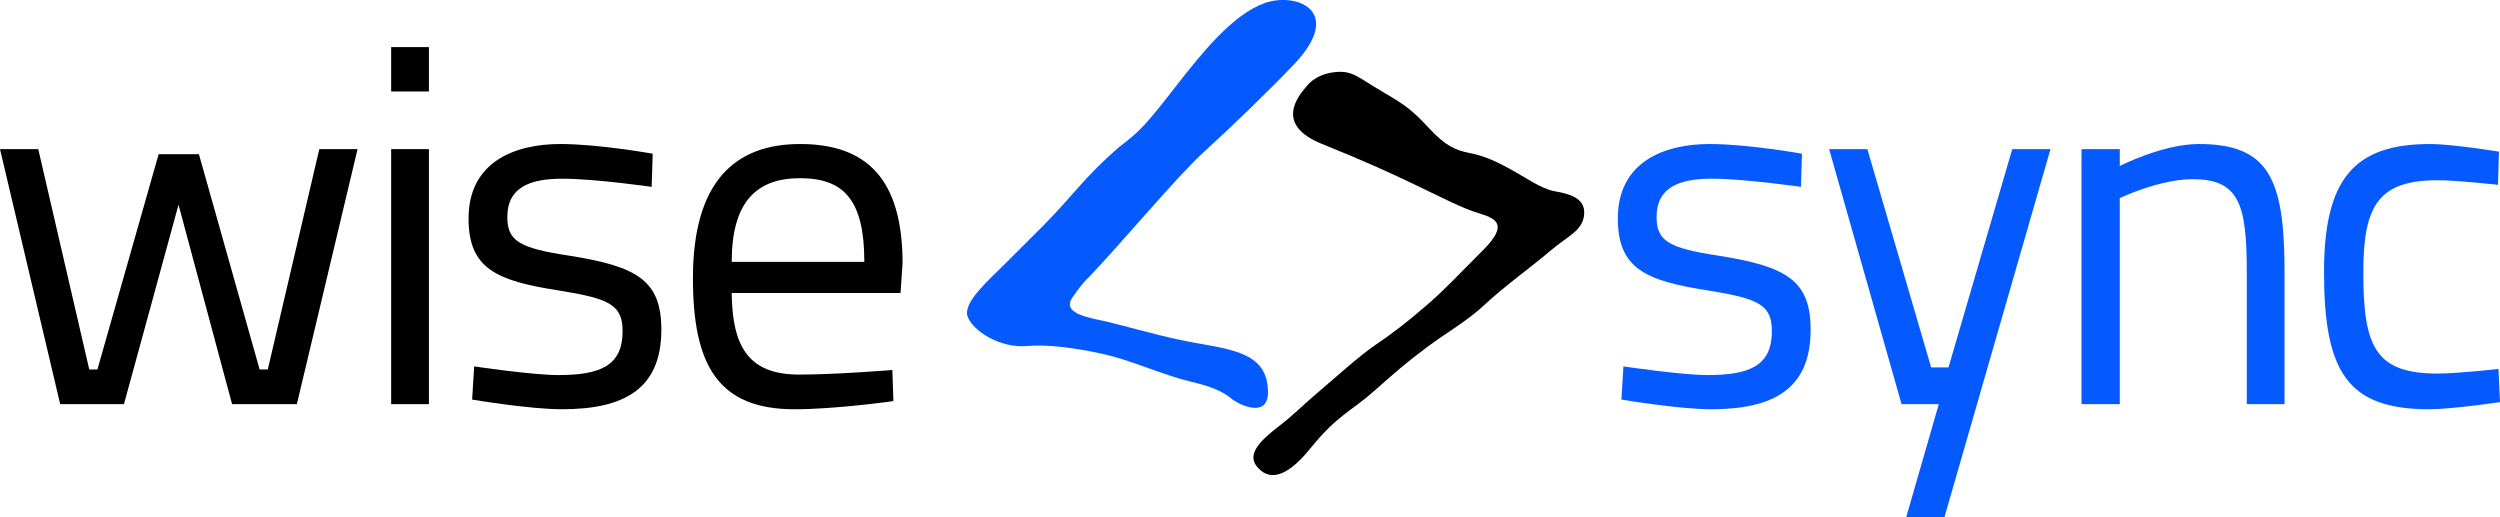 <svg class="img-fluid" version="1.1" xmlns="http://www.w3.org/2000/svg"
xmlns:xlink="http://www.w3.org/1999/xlink" x="0px" y="0px" width="2088.35px"
height="432.2px" viewBox="0 0 2088.35 432.2"
style="overflow:visible;enable-background:new 0 0 2088.35 432.2;max-width:320px"
xml:space="preserve">
<style type="text/css">
    .st0 {
        fill: #045AFF;
    }

</style>
<defs>
</defs>
<g>
    <g>
        <path d="M31.96,124.57l42.6,184.06h6.82l51.13-179.81h33.66l50.7,179.81h6.82l43.04-184.06h31.95l-50.7,213.04h-54.11
l-44.74-166.6l-45.58,166.6H50.28L0,124.57H31.96z"></path>
        <path
            d="M326.76,39.35h31.53v37.07h-31.53V39.35z M326.76,124.57h31.53v213.04h-31.53V124.57z">
        </path>
        <path d="M544.35,156.09c0,0-47.28-6.81-74.55-6.81c-26.42,0-46.02,6.81-46.02,31.95c0,20.03,9.8,26,51.98,32.38
c56.25,8.95,76.69,20.46,76.69,61.8c0,49.85-31.52,66.46-83.07,66.46c-27.27,0-74.99-8.1-74.99-8.1l1.7-27.7
c0,0,48.57,7.24,70.3,7.24c34.94,0,53.68-7.67,53.68-36.64c0-22.16-11.07-27.27-53.68-34.09c-51.97-8.09-74.99-18.33-74.99-60.08
c0-46.86,37.92-62.2,76.7-62.2c31.95,0,77.12,8.1,77.12,8.1L544.35,156.09z"></path>
        <path d="M745.43,309.06l0.85,26c0,0-48.14,6.82-82.66,6.82c-63.9,0-84.79-37.08-84.79-109.51c0-80.95,35.37-112.06,89.48-112.06
c56.25,0,85.64,29.83,85.64,99.71l-1.7,24.71H611.22c0.43,44.74,14.06,68.17,56.25,68.17
C699.42,312.89,745.43,309.06,745.43,309.06z M722,218.73c0-51.13-16.62-69.87-53.68-69.87c-36.64,0-57.09,20.03-57.09,69.87H722z
"></path>
    </g>
    <g>
        <path class="st0" d="M1504.4,156.09c0,0-47.29-6.81-74.56-6.81c-26.43,0-46.02,6.81-46.02,31.95c0,20.03,9.8,26,51.99,32.38
c56.24,8.95,76.69,20.46,76.69,61.8c0,49.85-31.52,66.46-83.08,66.46c-27.27,0-74.99-8.1-74.99-8.1l1.7-27.7
c0,0,48.58,7.24,70.31,7.24c34.93,0,53.68-7.67,53.68-36.64c0-22.16-11.08-27.27-53.68-34.09c-51.99-8.09-74.99-18.33-74.99-60.08
c0-46.86,37.92-62.2,76.69-62.2c31.95,0,77.12,8.1,77.12,8.1L1504.4,156.09z"></path>
        <path class="st0" d="M1559.89,124.57l53.27,182.36h14.48l53.27-182.36h31.95l-88.63,307.63h-31.95l27.27-94.59h-31.11
l-60.5-213.04H1559.89z"></path>
        <path class="st0" d="M1738.78,337.61V124.57h31.96v14.06c0,0,35.79-18.33,66.04-18.33c58.37,0,71.58,28.98,71.58,106.52v110.78
h-31.53V227.25c0-56.67-6.38-77.54-45.17-77.54c-28.11,0-60.92,15.76-60.92,15.76v172.13H1738.78z"></path>
        <path class="st0" d="M2087.5,126.7l-0.85,27.7c0,0-34.09-3.84-50.29-3.84c-48.99,0-62.2,20.45-62.2,76.69
c0,62.21,9.8,84.8,62.2,84.8c16.2,0,50.71-3.85,50.71-3.85l1.28,27.7c0,0-40.05,5.97-59.23,5.97
c-68.17,0-87.77-31.11-87.77-114.62c0-77.11,24.72-106.94,88.2-106.94C2049.15,120.31,2087.5,126.7,2087.5,126.7z">
        </path>
    </g>
    <path class="st0" d="M908.75,232.41c27.75-28.85,74.79-85.51,97.25-105.79c22.43-20.3,54.85-51.74,74.77-72.66
c42.76-44.87,2.16-60.9-24.59-51.29c-26.7,9.63-52.34,41.68-74.8,70.53c-22.42,28.85-28.82,36.33-45.93,49.15
c-28.83,24.56-40.6,42.74-64.09,66.25c-23.54,23.51-17.14,17.09-31.01,30.98c-13.87,13.91-36.33,33.13-32.06,44.87
c4.3,11.77,26.72,26.7,50.22,24.59c23.49-2.14,60.91,5.34,77.99,10.69c17.11,5.32,40.59,14.96,58.76,19.22
c18.16,4.29,26.75,8.58,33.17,13.89c6.4,5.35,36.31,20.3,29.91-13.89c-5.37-27.78-39.04-27.73-73.74-35.26
c-24.59-5.35-45.94-11.74-59.84-14.95c-13.91-3.22-38.5-6.41-28.86-20.3C905.51,234.55,908.75,232.41,908.75,232.41z">
    </path>
    <path d="M1091.43,72.13c-7.45,8.56-26.7,32.06,12.82,48.08c39.57,16.03,55.6,23.56,78.04,34.22
c22.42,10.67,38.45,19.19,52.34,23.49c13.87,4.29,26.7,8.56,4.26,31.01c-22.46,22.43-30.97,32.02-47,45.92
c-16.03,13.91-29.95,24.59-42.77,33.15c-12.8,8.53-35.26,28.82-49.13,40.59c-13.87,11.75-18.17,17.07-32.06,27.75
c-13.85,10.72-26.71,22.46-18.17,33.15c8.58,10.69,22.42,12.84,44.87-14.96c22.45-27.79,34.21-30.98,53.43-48.08
c19.25-17.11,26.73-23.51,43.83-36.33c17.1-12.84,33.13-21.35,49.13-36.33c16.03-14.98,38.49-30.99,53.46-43.81
c14.95-12.81,27.77-17.09,28.84-30.99c1.05-13.89-12.84-17.11-24.59-19.23c-11.74-2.1-24.58-11.75-38.47-19.22
c-13.86-7.51-22.42-10.68-33.12-12.82c-10.68-2.14-19.22-5.38-33.12-20.33c-13.91-14.93-19.26-19.22-39.54-30.96
c-20.27-11.75-24.57-18.16-40.6-16.03C1097.88,62.52,1091.43,72.13,1091.43,72.13z">
    </path>
</g>
</svg>